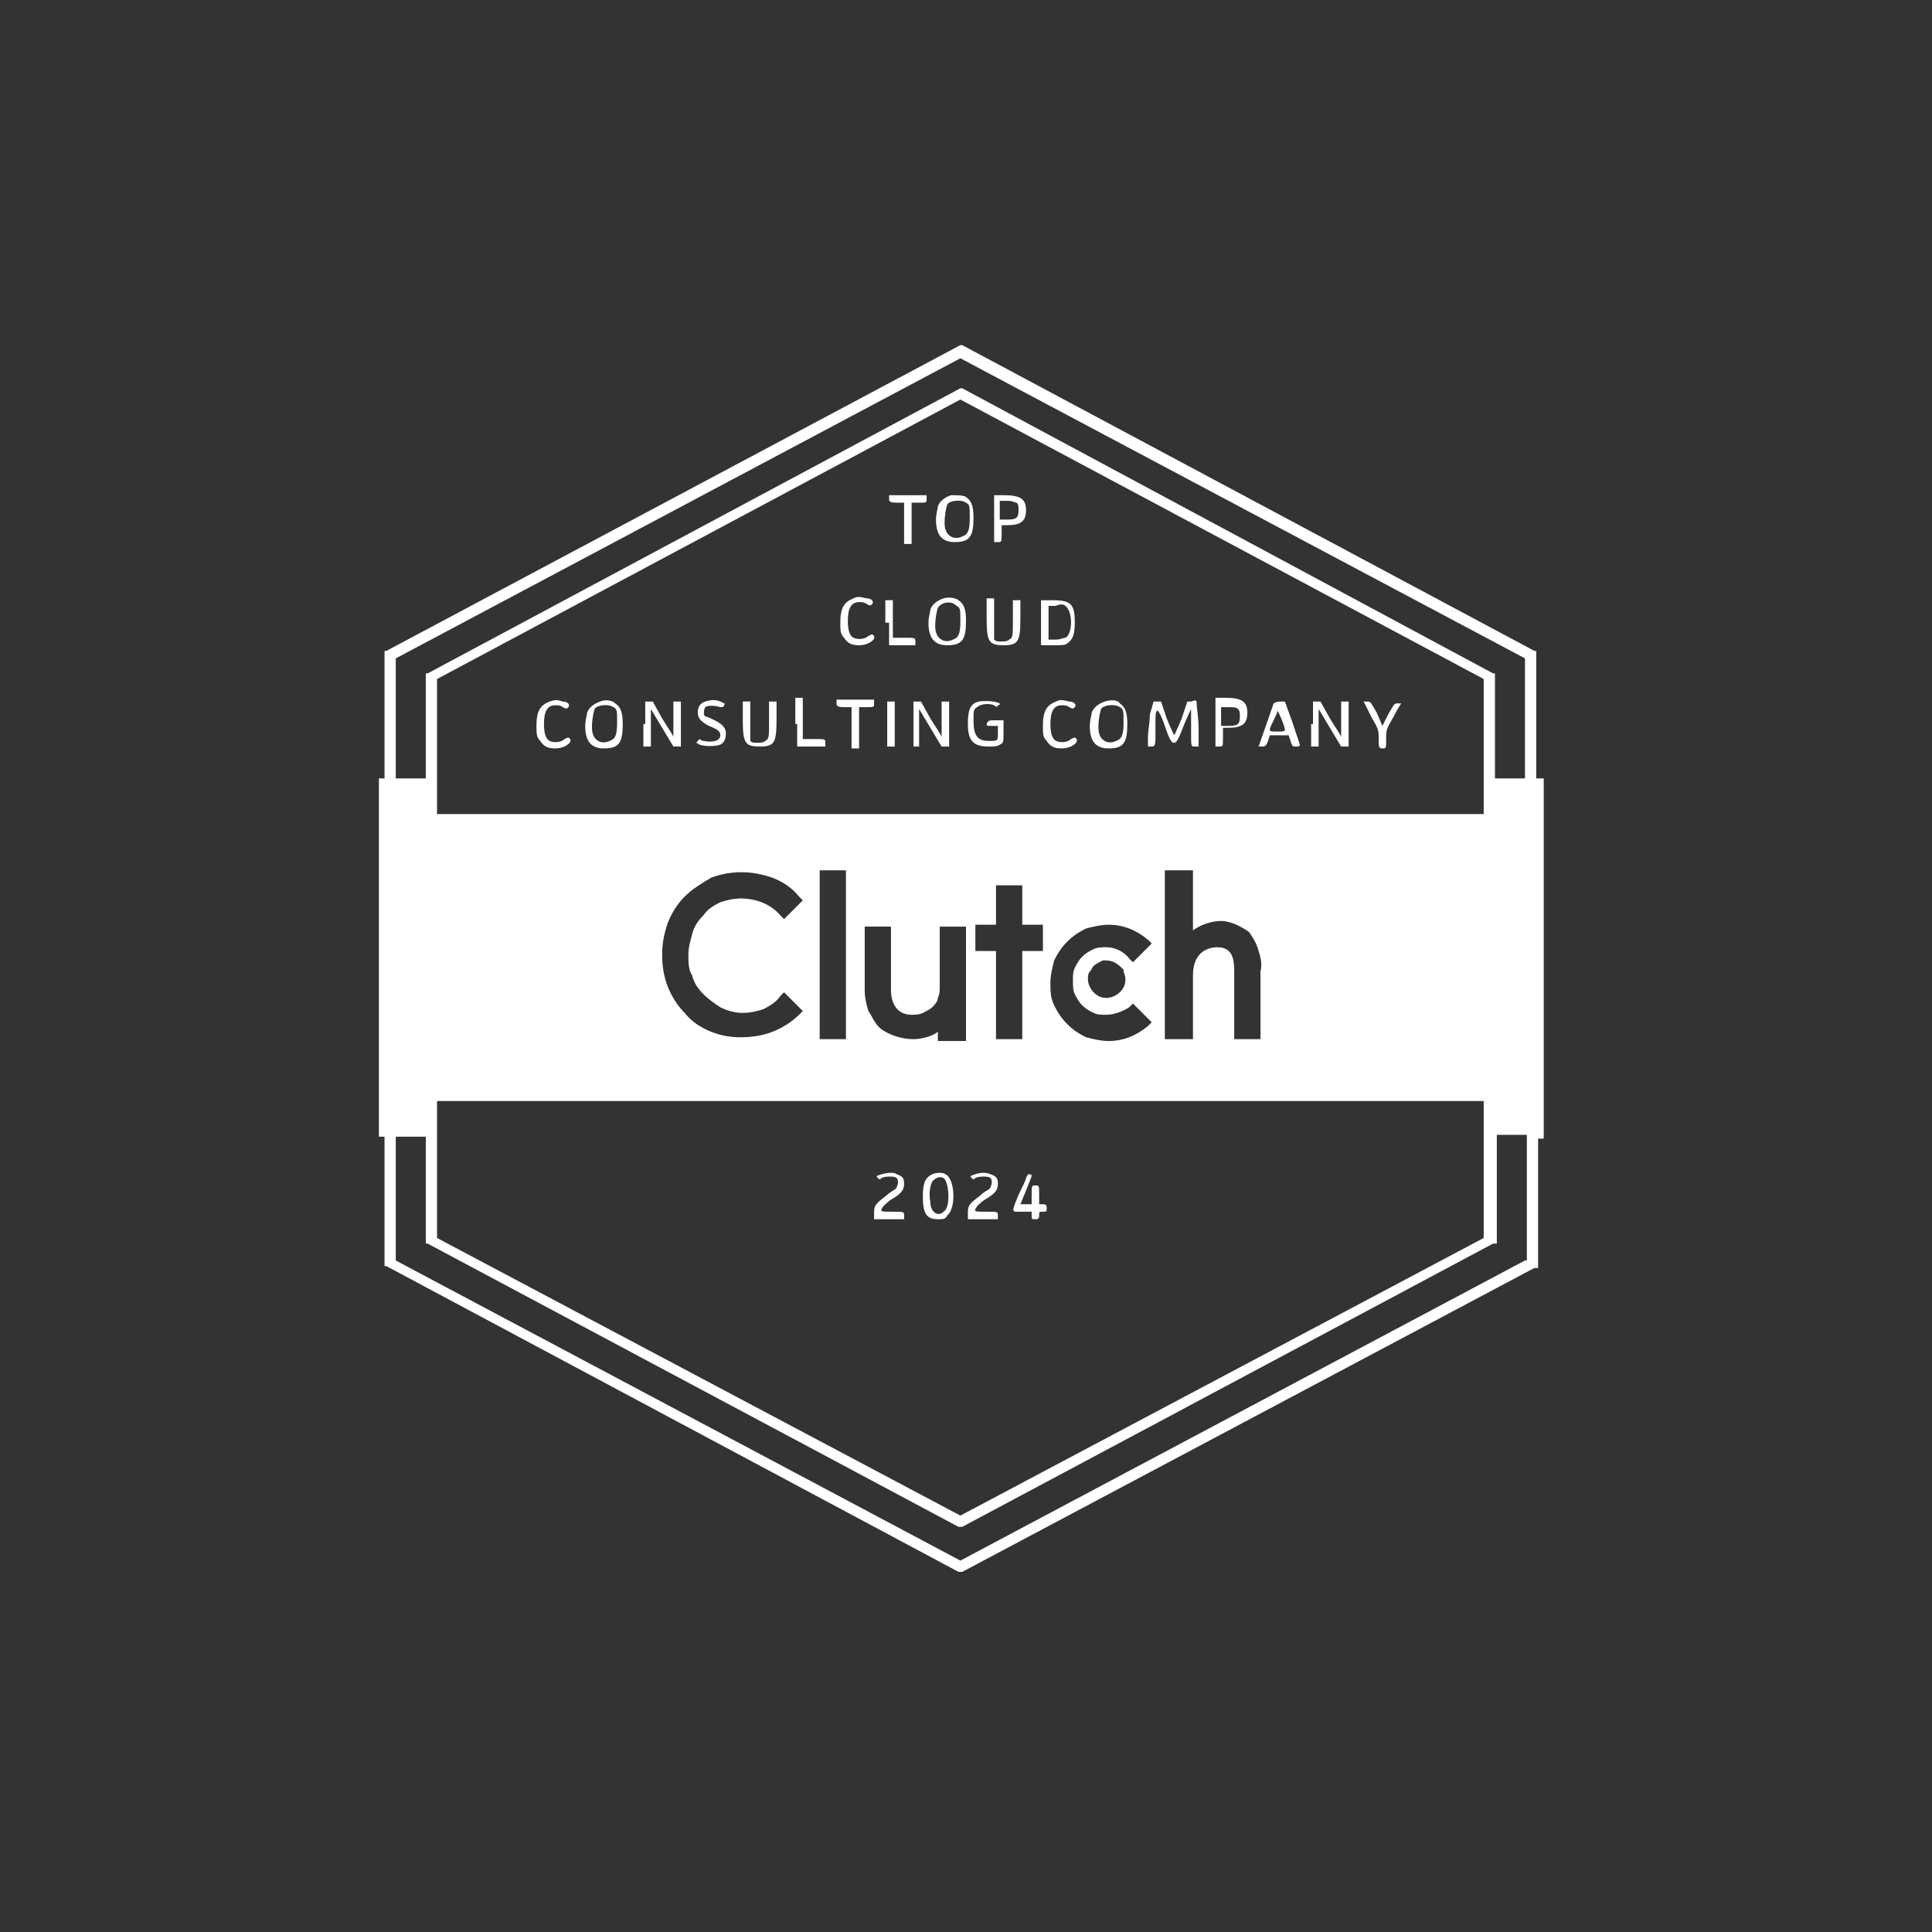 <?xml version="1.0" encoding="utf-8"?>
<!-- Generator: Adobe Illustrator 25.1.0, SVG Export Plug-In . SVG Version: 6.00 Build 0)  -->
<svg version="1.1" id="Layer_1" xmlns="http://www.w3.org/2000/svg" xmlns:xlink="http://www.w3.org/1999/xlink" x="0px" y="0px"
	 viewBox="0 0 103 103" style="enable-background:new 0 0 103 103;" xml:space="preserve">
<rect x="0" y="0" width="103" height="103" fill="#333333" stroke="none"/>
<style type="text/css">
	.st0{fill:#FFFFFF;}
</style>
<g>
	<path class="st0" d="M82.2,41.5h-0.3v-6.8h-0.1L51.3,18.4h-0.1L20.6,34.7h-0.1v6.8h-0.3v19.1h0.3v6.9h0.1l30.5,16.3h0.2l30.5-16.2
		h0.2v-6.9h0.3V41.5z M21.1,35.1l30.1-16l30.1,16v6.4h-1.6v-5.6h-0.1L51.3,20.7h-0.1L22.8,35.9h-0.1v5.6h-1.6V35.1z M79.1,43.4H23.3
		v-7.2l27.9-14.9l27.9,14.9V43.4z M64.9,50.5c-0.3,0-1.3,0.1-1.3,1.5v3.4h-1.5v-9h1.5v3.2c0.4-0.3,1-0.5,1.5-0.5
		c0.5,0,1.1,0.3,1.5,0.6c0.2,0.3,0.4,0.6,0.5,1c0.1,0.3,0.2,0.7,0.1,1.1v3.6h-1.4v-3.5C65.8,51.3,65.8,50.5,64.9,50.5z M59,50.5
		c-0.2,0-0.5,0-0.7,0.1c-0.2,0.1-0.4,0.2-0.6,0.4c-0.2,0.2-0.3,0.4-0.4,0.6c-0.1,0.2-0.1,0.4-0.1,0.7c0,0.2,0,0.5,0.1,0.7
		c0.1,0.2,0.2,0.4,0.4,0.6c0.2,0.2,0.4,0.3,0.6,0.4c0.2,0.1,0.4,0.1,0.7,0.1c0.4,0,0.9-0.2,1.2-0.4l0.2-0.2l1,1l-0.2,0.2
		c-0.6,0.5-1.3,0.8-2.1,0.8c-0.4,0-0.8-0.1-1.2-0.2c-0.4-0.2-0.7-0.4-1-0.7c-0.3-0.3-0.5-0.6-0.7-1c-0.2-0.4-0.2-0.8-0.2-1.2
		c0-0.4,0.1-0.8,0.2-1.2c0.2-0.4,0.4-0.7,0.7-1c0.3-0.3,0.6-0.5,1-0.7c0.4-0.1,0.8-0.2,1.2-0.2c0.8,0,1.5,0.3,2.1,0.8l0.2,0.2l-1,1
		l-0.2-0.2C59.9,50.7,59.4,50.5,59,50.5L59,50.5z M60,52.2c0,0.3-0.1,0.5-0.3,0.7c-0.2,0.2-0.5,0.3-0.7,0.3c-0.3,0-0.5-0.1-0.7-0.3
		c-0.2-0.2-0.3-0.5-0.3-0.7c0-0.1,0-0.3,0.1-0.4c0.1-0.1,0.1-0.2,0.2-0.3c0.1-0.1,0.3-0.2,0.5-0.3c0.2,0,0.4,0,0.6,0.1
		c0.2,0.1,0.3,0.2,0.5,0.4C59.9,51.9,60,52,60,52.2z M52,50.7v-1.4h1.1v-2.1h1.4v2.1h1.1v1.4h-1.1v4.7h-1.4v-4.7L52,50.7z
		 M48.7,55.4c-0.6,0-1.3-0.2-1.8-0.6c-0.3-0.3-0.4-0.6-0.6-0.9c-0.1-0.3-0.2-0.7-0.2-1.1v-3.4h1.4v3.4c0,0.5,0.2,1.3,1.1,1.3
		c0.2,0,0.4,0,0.6-0.1c0.2-0.1,0.4-0.2,0.5-0.3c0.1-0.1,0.3-0.3,0.3-0.5c0.1-0.2,0.1-0.4,0.1-0.6v-3.2h1.4v6.1h-1.5v-0.5
		C49.8,55.2,49.2,55.4,48.7,55.4L48.7,55.4z M45.1,46.4v9h-1.4v-9L45.1,46.4z M39.6,54c0.4,0,0.8-0.1,1.1-0.2
		c0.4-0.2,0.7-0.4,0.9-0.7l0.2-0.2l1,1l-0.2,0.2c-0.4,0.4-0.9,0.7-1.4,0.9c-0.5,0.2-1.1,0.3-1.7,0.3c-0.6,0-1.1-0.1-1.6-0.3
		c-0.5-0.2-1-0.5-1.4-1c-0.4-0.4-0.7-0.9-0.9-1.4c-0.2-0.5-0.3-1.1-0.3-1.7c0-0.6,0.1-1.1,0.3-1.7c0.2-0.5,0.5-1,0.9-1.4
		c0.4-0.4,0.9-0.7,1.4-1c0.5-0.2,1.1-0.3,1.6-0.3c0.6,0,1.1,0.1,1.7,0.3c0.5,0.2,1,0.5,1.4,1l0.2,0.2l-1,1l-0.2-0.2
		c-0.5-0.6-1.3-0.9-2.1-0.9c-0.4,0-0.8,0.1-1.1,0.2c-0.4,0.2-0.7,0.4-0.9,0.7c-0.3,0.3-0.5,0.6-0.6,1c-0.1,0.4-0.2,0.7-0.2,1.1
		c0,0.4,0,0.8,0.2,1.1c0.1,0.4,0.3,0.7,0.6,1c0.3,0.3,0.6,0.5,0.9,0.7C38.8,53.9,39.2,54,39.6,54L39.6,54z M23.3,58.7h55.8V66
		L51.2,80.8L23.3,66V58.7z M81.3,67.2l-30.1,16l-30.1-16v-6.6h1.6v5.7h0.1l28.3,15.1h0.2l28.3-15.1h0.2v-5.8h1.6V67.2z"/>
	<path class="st0" d="M49.7,62.6c-0.4,0.2-0.5,0.5-0.5,1.2c0,0.9,0.2,1.2,0.8,1.2c0.3,0,0.4,0,0.5-0.2c0.5-0.4,0.4-2-0.1-2.2
		C50.3,62.5,49.9,62.5,49.7,62.6z M50.3,62.8c0.3,0.2,0.4,1.6,0,1.8c-0.3,0.3-0.7,0-0.7-0.5c-0.1-0.5,0-1.1,0.2-1.2
		C49.9,62.8,50.1,62.7,50.3,62.8z"/>
	<path class="st0" d="M47,62.6c-0.3,0.1-0.3,0.1-0.2,0.2c0.1,0.1,0.1,0.1,0.2,0c0.2-0.1,0.7-0.1,0.8,0c0.1,0.1,0.1,0.3,0,0.5
		c0,0.1-0.3,0.2-0.5,0.4c-0.5,0.4-0.7,0.5-0.7,0.9V65h0.8h0.8v-0.2c0-0.2,0-0.2-0.6-0.2c-0.7,0-0.7,0-0.5-0.3
		c0.1-0.1,0.3-0.3,0.5-0.4c0.5-0.3,0.6-0.5,0.6-0.8c0-0.3-0.1-0.4-0.4-0.5C47.7,62.5,47.4,62.5,47,62.6z"/>
	<path class="st0" d="M52,62.6c-0.3,0.1-0.3,0.1-0.2,0.2c0.1,0.1,0.1,0.1,0.2,0c0.2-0.1,0.7-0.1,0.8,0c0.1,0.1,0.1,0.3,0,0.5
		c0,0.1-0.3,0.2-0.5,0.4c-0.5,0.4-0.7,0.5-0.7,0.9V65h0.8h0.8v-0.2c0-0.2,0-0.2-0.6-0.2c-0.7,0-0.7,0-0.5-0.3
		c0.1-0.1,0.3-0.3,0.5-0.4c0.5-0.3,0.6-0.5,0.6-0.8c0-0.3-0.1-0.4-0.4-0.5C52.6,62.5,52.3,62.5,52,62.6z"/>
	<path class="st0" d="M54.7,62.8c0,0.1-0.2,0.5-0.4,0.9c-0.4,1-0.4,0.9,0.2,0.9h0.5v0.2c0,0.2,0,0.2,0.2,0.2c0.1,0,0.2,0,0.2-0.2
		c0-0.2,0-0.2,0.2-0.2c0.2,0,0.2,0,0.2-0.2c0-0.1,0-0.2-0.2-0.2h-0.2v-0.5c0-0.5,0-0.5-0.2-0.5c-0.2,0-0.2,0-0.2,0.5v0.5h-0.3
		c-0.2,0-0.3,0-0.3,0c0,0,0.5-1.2,0.6-1.5c0,0,0-0.1-0.1-0.1C54.8,62.6,54.8,62.6,54.7,62.8z"/>
	<path class="st0" d="M50.7,26.4c-0.3,0.1-0.6,0.3-0.7,0.6c0,0.1-0.1,0.4-0.1,0.7c0,0.8,0.3,1.2,1,1.2c0.8,0,1-0.3,1-1.3
		c0-0.6-0.1-0.9-0.4-1.1C51.4,26.4,51,26.4,50.7,26.4z M51.5,26.8c0.2,0.1,0.2,0.2,0.2,0.8c0,0.7-0.1,0.9-0.4,1
		c-0.4,0.2-0.8,0-0.9-0.4c-0.1-0.3,0-1,0.1-1.3C50.6,26.7,51.2,26.6,51.5,26.8z"/>
	<path class="st0" d="M47.4,26.6c0,0.1,0,0.2,0.4,0.2h0.4v1.1v1.1h0.2h0.2v-1.1v-1.1h0.4c0.4,0,0.4,0,0.4-0.2v-0.2h-1h-1V26.6z"/>
	<path class="st0" d="M53,27.7v1.2h0.2c0.2,0,0.2,0,0.2-0.5V28h0.3c0.7,0,1-0.2,1-0.8c0-0.6-0.3-0.8-1.2-0.8H53V27.7z M54.2,26.8
		c0.1,0.1,0.1,0.2,0.1,0.4c0,0.4-0.1,0.5-0.6,0.5h-0.4v-0.5v-0.5h0.4C54,26.7,54.1,26.8,54.2,26.8z"/>
	<path class="st0" d="M45.5,31.9c-0.5,0.2-0.7,0.5-0.7,1.3c0,0.4,0,0.6,0.2,0.8c0.2,0.3,0.4,0.4,0.8,0.4c0.5,0,0.9-0.3,0.8-0.5
		c-0.1-0.1-0.1-0.1-0.3,0c-0.2,0.2-0.6,0.2-0.8,0.1c-0.2-0.1-0.3-0.4-0.3-0.9c0-0.7,0.2-1,0.6-1c0.1,0,0.3,0,0.4,0.1
		c0.2,0.1,0.2,0.1,0.3,0c0.1-0.1,0-0.3-0.3-0.3C45.8,31.8,45.7,31.8,45.5,31.9z"/>
	<path class="st0" d="M50.3,31.9c-0.3,0.1-0.6,0.3-0.7,0.6c0,0.1-0.1,0.4-0.1,0.7c0,0.8,0.3,1.2,1,1.2c0.8,0,1-0.3,1-1.3
		c0-0.6-0.1-0.9-0.4-1.1C51,31.9,50.6,31.8,50.3,31.9z M51,32.3c0.2,0.1,0.2,0.2,0.2,0.8c0,0.7-0.1,0.9-0.4,1
		c-0.4,0.2-0.8,0-0.9-0.4c-0.1-0.3,0-1,0.1-1.3C50.2,32.1,50.7,32,51,32.3z"/>
	<path class="st0" d="M55.5,33.1v1.3l0.6,0c0.5,0,0.7,0,0.8-0.1c0.3-0.2,0.4-0.5,0.4-1.1c0-1-0.2-1.2-1.2-1.2l-0.6,0V33.1z
		 M56.8,32.3c0.4,0.3,0.4,1.5,0,1.7c-0.1,0-0.3,0.1-0.5,0.1h-0.4v-0.9v-0.9h0.4C56.5,32.2,56.7,32.2,56.8,32.3z"/>
	<path class="st0" d="M47.4,33.2v1.2h0.7h0.7v-0.2c0-0.2,0-0.2-0.6-0.2h-0.6V33V32h-0.2h-0.2V33.2z"/>
	<path class="st0" d="M52.6,32.9c0,1.3,0.1,1.5,0.9,1.5c0.8,0,0.9-0.2,0.9-1.5V32h-0.2h-0.2l0,1c0,0.9,0,1-0.2,1.1
		c-0.1,0.1-0.3,0.1-0.4,0.1c-0.2,0-0.3,0-0.4-0.1C53,33.9,53,33.9,53,32.9l0-1h-0.2h-0.2V32.9z"/>
	<path class="st0" d="M29.3,37.4c-0.5,0.2-0.7,0.5-0.7,1.3c0,0.4,0,0.6,0.2,0.8c0.2,0.3,0.4,0.4,0.8,0.4c0.5,0,0.9-0.3,0.8-0.5
		c-0.1-0.1-0.1-0.1-0.3,0c-0.2,0.2-0.6,0.2-0.8,0.1c-0.2-0.1-0.3-0.4-0.3-0.9c0-0.7,0.2-1,0.6-1c0.1,0,0.3,0,0.4,0.1
		c0.2,0.1,0.2,0.1,0.3,0c0.1-0.1,0-0.3-0.3-0.3C29.7,37.3,29.6,37.3,29.3,37.4z"/>
	<path class="st0" d="M32,37.4c-0.3,0.1-0.6,0.3-0.7,0.6c0,0.1-0.1,0.4-0.1,0.7c0,0.8,0.3,1.2,1,1.2c0.8,0,1-0.3,1-1.3
		c0-0.6-0.1-0.9-0.4-1.1C32.6,37.3,32.2,37.3,32,37.4z M32.7,37.7c0.2,0.1,0.2,0.2,0.2,0.8c0,0.7-0.1,0.9-0.4,1
		c-0.4,0.2-0.8,0-0.9-0.4c-0.1-0.3,0-1,0.1-1.3C31.8,37.6,32.4,37.5,32.7,37.7z"/>
	<path class="st0" d="M56.3,37.4c-0.5,0.2-0.7,0.5-0.7,1.3c0,0.4,0,0.6,0.2,0.8c0.2,0.3,0.4,0.4,0.8,0.4c0.5,0,0.9-0.3,0.8-0.5
		c-0.1-0.1-0.1-0.1-0.3,0c-0.2,0.2-0.6,0.2-0.8,0.1c-0.2-0.1-0.3-0.4-0.3-0.9c0-0.7,0.2-1,0.6-1c0.1,0,0.3,0,0.4,0.1
		c0.2,0.1,0.2,0.1,0.3,0c0.1-0.1,0-0.3-0.3-0.3C56.6,37.3,56.5,37.3,56.3,37.4z"/>
	<path class="st0" d="M58.9,37.4c-0.3,0.1-0.6,0.3-0.7,0.6c0,0.1-0.1,0.4-0.1,0.7c0,0.8,0.3,1.2,1,1.2c0.8,0,1-0.3,1-1.3
		c0-0.6-0.1-0.9-0.4-1.1C59.6,37.3,59.2,37.3,58.9,37.4z M59.7,37.7c0.2,0.1,0.2,0.2,0.2,0.8c0,0.7-0.1,0.9-0.4,1
		c-0.4,0.2-0.8,0-0.9-0.4c-0.1-0.3,0-1,0.1-1.3C58.8,37.6,59.4,37.5,59.7,37.7z"/>
	<path class="st0" d="M37.6,37.4c-0.3,0.1-0.4,0.3-0.4,0.6c0,0.3,0.2,0.5,0.6,0.7c0.5,0.2,0.6,0.3,0.6,0.5c0,0.3-0.4,0.4-0.9,0.3
		c-0.1,0-0.2-0.1-0.2-0.1c0,0-0.1,0.1-0.1,0.1c-0.1,0.1-0.1,0.1,0.1,0.2c0.3,0.1,0.8,0.1,1.1,0c0.2-0.1,0.3-0.3,0.3-0.6
		c0-0.3-0.2-0.5-0.6-0.7c-0.2-0.1-0.4-0.2-0.5-0.2c-0.1-0.1-0.1-0.3,0-0.5c0.1-0.1,0.5-0.1,0.8,0c0.1,0,0.2,0,0.2-0.1
		c0.1-0.1,0-0.1-0.2-0.2C38.2,37.3,37.9,37.3,37.6,37.4z"/>
	<path class="st0" d="M44.6,37.5c0,0.1,0,0.2,0.4,0.2h0.4v1.1v1.1h0.2h0.2v-1.1v-1.1h0.4c0.4,0,0.4,0,0.4-0.2v-0.2h-1h-1V37.5z"/>
	<path class="st0" d="M52.2,37.4c-0.5,0.1-0.6,0.5-0.6,1.2c0,0.9,0.3,1.2,1.1,1.2c0.2,0,0.5,0,0.6-0.1c0.2-0.1,0.2-0.1,0.2-0.7v-0.6
		l-0.4,0c-0.4,0-0.4,0-0.5,0.2c0,0.1,0,0.1,0.3,0.1h0.3v0.4c0,0.4,0,0.4-0.5,0.4c-0.6,0-0.8-0.3-0.8-1.1c0-0.5,0-0.6,0.2-0.7
		c0.2-0.2,0.7-0.2,0.9-0.1c0.1,0.1,0.2,0.1,0.2,0C53.6,37.5,52.8,37.3,52.2,37.4z"/>
	<path class="st0" d="M64.8,38.6v1.2h0.2c0.2,0,0.2,0,0.2-0.5v-0.5h0.3c0.7,0,1-0.2,1-0.8c0-0.6-0.3-0.8-1.2-0.8h-0.5V38.6z
		 M66,37.8c0.1,0.1,0.1,0.2,0.1,0.4c0,0.4-0.1,0.5-0.6,0.5h-0.4v-0.5v-0.5h0.4C65.7,37.7,65.9,37.7,66,37.8z"/>
	<path class="st0" d="M34.3,38.6v1.2h0.2h0.2l0-1l0-1l0.6,1l0.6,1h0.2h0.2v-1.2v-1.2h-0.2h-0.2l0,1c0,0.8,0,1,0,0.9
		c0-0.1-0.3-0.5-0.6-1l-0.5-0.9h-0.2h-0.2V38.6z"/>
	<path class="st0" d="M39.6,38.3c0,1.3,0.1,1.5,0.9,1.5c0.8,0,0.9-0.2,0.9-1.5v-0.9h-0.2h-0.2l0,1c0,0.9,0,1-0.2,1.1
		c-0.1,0.1-0.3,0.1-0.4,0.1c-0.2,0-0.3,0-0.4-0.1C40,39.4,40,39.3,40,38.4l0-1h-0.2h-0.2V38.3z"/>
	<path class="st0" d="M42.5,38.6v1.2h0.7H44v-0.2c0-0.2,0-0.2-0.6-0.2h-0.6v-1.1v-1.1h-0.2h-0.2V38.6z"/>
	<path class="st0" d="M47.3,38.6v1.2h0.2h0.2v-1.2v-1.2h-0.2h-0.2V38.6z"/>
	<path class="st0" d="M48.7,38.6v1.2h0.2H49l0-1l0-1l0.6,1l0.6,1h0.2h0.2v-1.2v-1.2h-0.2h-0.2l0,1c0,0.8,0,1,0,0.9
		c0-0.1-0.3-0.5-0.6-1l-0.5-0.9h-0.2h-0.2V38.6z"/>
	<path class="st0" d="M61.3,38.1c0,0.4-0.1,0.9-0.1,1.2l0,0.5h0.2c0.1,0,0.2,0,0.2-0.4c0-0.2,0-0.6,0-0.9c0-0.3,0-0.6,0.1-0.6
		c0-0.1,0.2,0.2,0.4,0.8c0.3,0.9,0.4,0.9,0.5,0.9c0.1,0,0.2-0.1,0.5-0.9c0.2-0.5,0.4-0.9,0.4-0.9c0,0,0,0.1,0,0.3c0,0.2,0,0.6,0,1
		c0,0.7,0,0.7,0.2,0.7h0.2l0-1c0-0.5-0.1-1.1-0.1-1.2c0-0.3,0-0.3-0.3-0.2l-0.2,0l-0.3,0.9c-0.2,0.5-0.4,0.9-0.4,0.9
		c0,0-0.2-0.4-0.4-0.9l-0.3-0.9h-0.2h-0.2L61.3,38.1z"/>
	<path class="st0" d="M67.9,37.5c-0.1,0.3-0.8,2.3-0.8,2.3c0,0,0.1,0,0.2,0c0.1,0,0.2,0,0.3-0.3l0.1-0.3l0.5,0l0.5,0l0.1,0.3
		c0.1,0.3,0.1,0.3,0.3,0.3c0.1,0,0.2,0,0.2-0.1c0,0-0.2-0.6-0.4-1.2l-0.4-1.1h-0.2C68,37.4,67.9,37.5,67.9,37.5z M68.5,38.9
		c0,0.1-0.1,0.1-0.4,0.1c-0.3,0-0.4,0-0.4-0.1c0-0.1,0.1-0.3,0.2-0.5c0.1-0.2,0.2-0.4,0.2-0.5C68.1,37.8,68.5,38.7,68.5,38.9z"/>
	<path class="st0" d="M69.9,38.6v1.2h0.2h0.2l0-1l0-1l0.6,1l0.6,1h0.2h0.2v-1.2v-1.2h-0.2h-0.2l0,1c0,0.8,0,1,0,0.9
		c0-0.1-0.3-0.5-0.6-1l-0.5-0.9h-0.2h-0.2V38.6z"/>
	<path class="st0" d="M72.7,37.4c0,0,0.2,0.4,0.4,0.8c0.4,0.7,0.4,0.7,0.4,1.2c0,0.4,0,0.5,0.2,0.5c0.2,0,0.2,0,0.2-0.5
		c0-0.5,0-0.5,0.4-1.2c0.2-0.4,0.4-0.7,0.4-0.7c0,0-0.1,0-0.2,0c-0.2,0-0.2,0.1-0.5,0.6l-0.3,0.6L73.4,38c-0.3-0.5-0.3-0.6-0.5-0.6
		C72.8,37.4,72.7,37.4,72.7,37.4z"/>
</g>
</svg>
